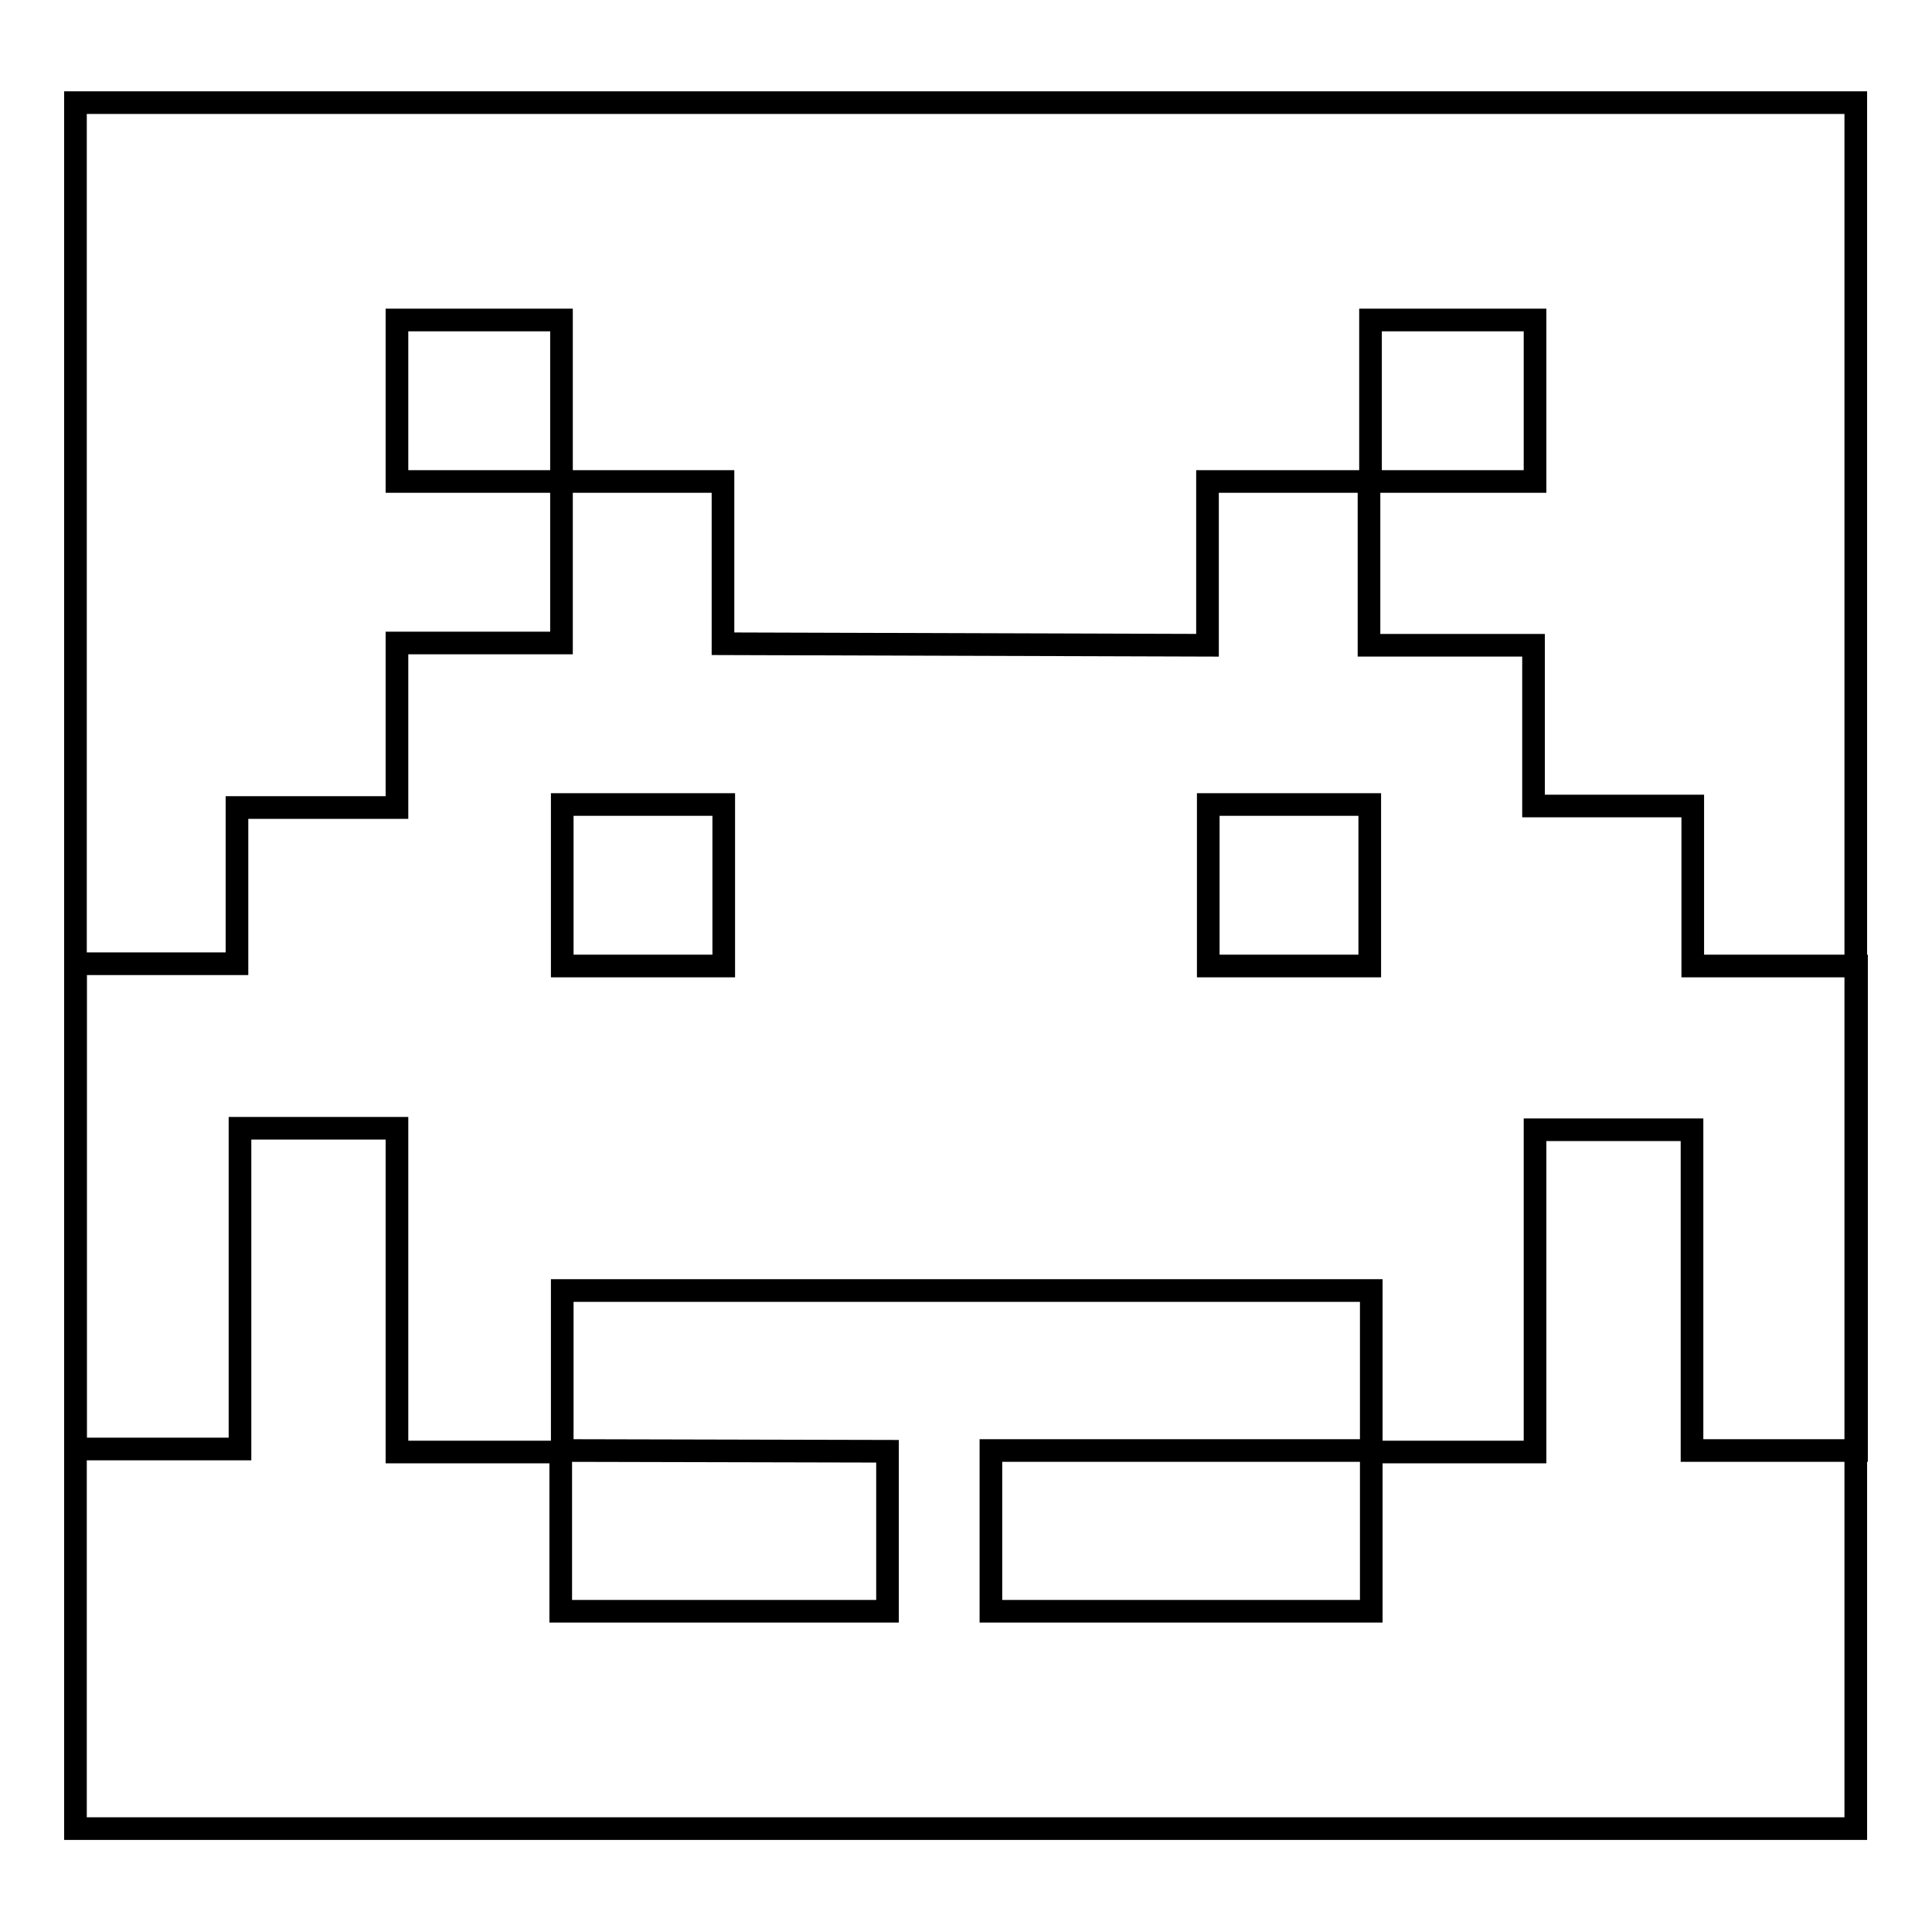 <?xml version="1.0" encoding="utf-8"?>
<!-- Svg Vector Icons : http://www.onlinewebfonts.com/icon -->
<!DOCTYPE svg PUBLIC "-//W3C//DTD SVG 1.1//EN" "http://www.w3.org/Graphics/SVG/1.1/DTD/svg11.dtd">
<svg version="1.1" xmlns="http://www.w3.org/2000/svg" xmlns:xlink="http://www.w3.org/1999/xlink" x="0px" y="0px" viewBox="0 0 256 256" enable-background="new 0 0 256 256" xml:space="preserve">
<g><g><path stroke-width="3" fill-opacity="0" stroke="#000000"  d="M10,13.6h235.9v228.7H10V13.6z"/><path stroke-width="3" fill-opacity="0" stroke="#000000"  d="M224.2,192.2v-42.5h-20.8v42.7h-21.7v21.1h-50.4v-21.3h50.4V171H74.5v21.2l43.1,0.1v21.2H74.3v-21.1H52.6v-42.9H31.8v42.5H10v-64.3h21.4v-20.7h21.2V85.2h21.8V63.8h21.4v21.5l64.2,0.2V63.8h21.4v21.7h21.8v21.3h21.1V128H246v64.2H224.2z M95.9,106.6H74.5V128h21.4V106.6L95.9,106.6z M181.5,106.6h-21.4V128h21.4V106.6z M52.6,42.4h21.8v21.4H52.6V42.4L52.6,42.4z M203.4,42.4v21.4h-21.8V42.4H203.4z"/></g></g>
</svg>